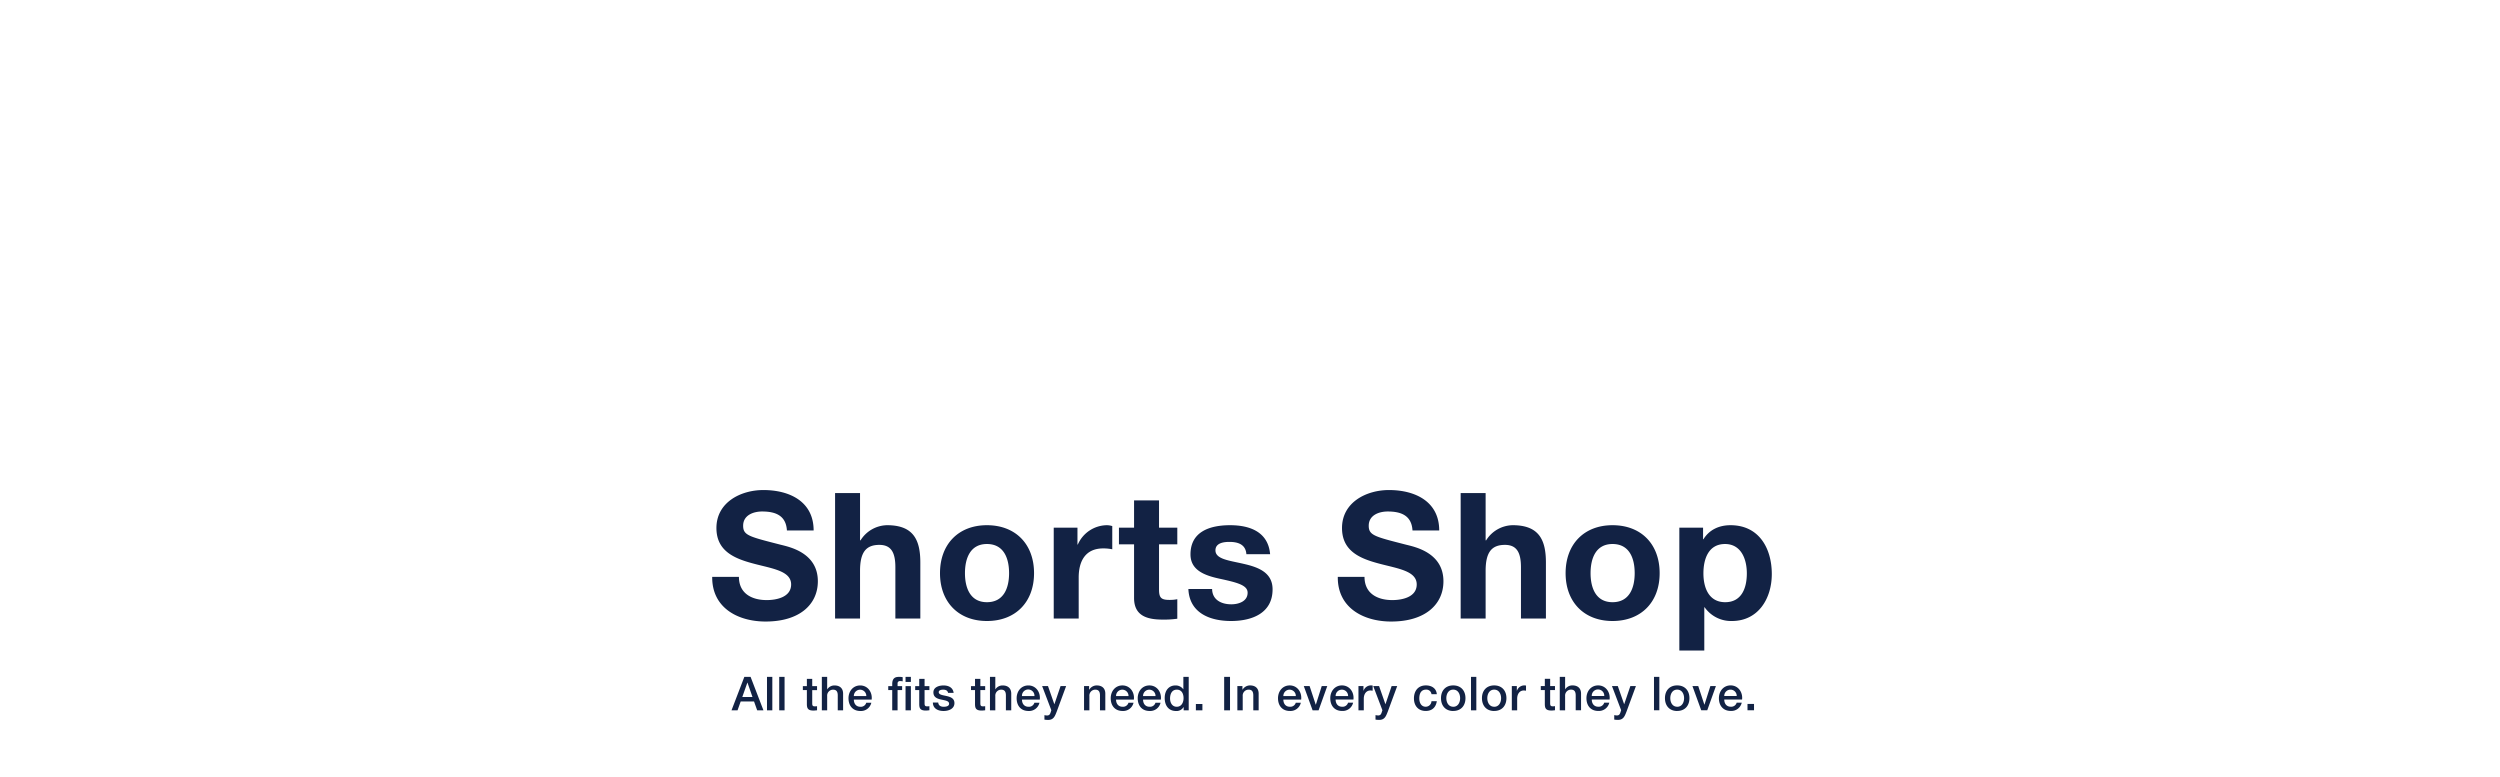 <svg id="G28526_KidBoy_ShortsShop_EBB_DESK.svg" xmlns="http://www.w3.org/2000/svg" width="1280" height="398" viewBox="0 0 1280 398">
  <defs>
    <style>
      .cls-1 {
        fill: #eaebed;
        opacity: 0;
      }

      .cls-2 {
        fill: #122244;
        fill-rule: evenodd;
      }
    </style>
  </defs>
  <rect id="Bounding_Box" data-name="Bounding Box" class="cls-1" width="1280" height="398"/>
  <g id="Outline">
    <path id="All_the_fits_they_need._In_every_color_they_love." data-name="All the fits they need. In every color they love." class="cls-2" d="M2162.64,742.512h0.07l2.57,7.367h-5.23Zm-8.11,14.182h3.09l1.61-4.536h6.84l1.61,4.536h3.21l-6.59-17.134h-3.2Zm18.17,0h2.73V739.56h-2.73v17.134Zm6.26,0h2.74V739.56h-2.74v17.134Zm12.1-10.367h2.06v7.319c0.05,2.064.58,3.168,3.43,3.168,0.6,0,1.18-.1,1.78-0.144v-2.112a4.7,4.7,0,0,1-1.15.1c-1.23,0-1.32-.576-1.32-1.7v-6.623h2.47v-2.04h-2.47v-3.719h-2.74v3.719h-2.06v2.04Zm9.72,10.367h2.73v-7.319a3.027,3.027,0,0,1,3-3.264c1.61,0,2.38.84,2.42,2.784v7.8h2.74v-8.519c0-2.784-1.7-4.224-4.39-4.224a4.342,4.342,0,0,0-3.72,1.968h-0.05V739.56h-2.73v17.134Zm25.51-5.5c0.45-3.719-1.95-7.247-5.86-7.247-3.69,0-6,3.024-6,6.551,0,3.816,2.19,6.528,6.07,6.528a5.439,5.439,0,0,0,5.62-4.224h-2.59a2.88,2.88,0,0,1-3.03,2.064c-2.28,0-3.33-1.728-3.33-3.672h9.12Zm-9.12-1.8a3.191,3.191,0,1,1,6.38,0h-6.38Zm26.47,7.295h2.73V744.287h-2.73v12.407Zm-8.86-10.367h2.04v10.367h2.74V746.327h2.33v-2.04h-2.33v-1.272a1.154,1.154,0,0,1,1.34-1.295,4.634,4.634,0,0,1,1.27.144v-2.136a7.656,7.656,0,0,0-1.92-.168c-1.77,0-3.43.528-3.43,3.7v1.032h-2.04v2.04Zm8.86-4.175h2.73V739.56h-2.73v2.592Zm4.94,4.175h2.07v7.319c0.05,2.064.57,3.168,3.43,3.168,0.6,0,1.17-.1,1.77-0.144v-2.112a4.618,4.618,0,0,1-1.15.1c-1.22,0-1.32-.576-1.32-1.7v-6.623h2.47v-2.04h-2.47v-3.719h-2.73v3.719h-2.07v2.04Zm9.05,6.383c0.05,2.928,2.38,4.32,5.5,4.32,2.56,0,5.54-1.08,5.54-4.032,0-2.448-2.02-3.167-4.01-3.623-2.01-.456-4.03-0.648-4.03-1.992,0-1.08,1.46-1.272,2.26-1.272,1.2,0,2.28.36,2.52,1.656h2.85c-0.33-2.76-2.64-3.816-5.18-3.816-2.26,0-5.18.84-5.18,3.552,0,2.52,1.96,3.239,3.98,3.671,1.99,0.456,3.98.624,4.05,2.064,0.08,1.416-1.72,1.632-2.76,1.632-1.46,0-2.66-.576-2.8-2.16h-2.74Zm19.51-6.383h2.07v7.319c0.04,2.064.57,3.168,3.43,3.168,0.6,0,1.17-.1,1.77-0.144v-2.112a4.618,4.618,0,0,1-1.15.1c-1.22,0-1.32-.576-1.32-1.7v-6.623h2.47v-2.04h-2.47v-3.719h-2.73v3.719h-2.07v2.04Zm9.72,10.367h2.74v-7.319a3.021,3.021,0,0,1,3-3.264c1.61,0,2.37.84,2.42,2.784v7.8h2.74v-8.519c0-2.784-1.71-4.224-4.39-4.224a4.329,4.329,0,0,0-3.72,1.968h-0.05V739.56h-2.74v17.134Zm25.51-5.5c0.46-3.719-1.94-7.247-5.85-7.247-3.7,0-6,3.024-6,6.551,0,3.816,2.18,6.528,6.07,6.528a5.429,5.429,0,0,0,5.61-4.224h-2.59a2.875,2.875,0,0,1-3.02,2.064c-2.28,0-3.34-1.728-3.34-3.672h9.12Zm-9.12-1.8a3.2,3.2,0,1,1,6.39,0h-6.39Zm15.03,7.247-0.31.96c-0.34,1.055-.65,1.727-1.92,1.727a7.893,7.893,0,0,1-1.3-.168v2.3a12.368,12.368,0,0,0,1.9.144c2.85,0,3.5-2.016,4.39-4.247l4.82-13.079h-2.85l-3.15,9.263h-0.05l-3.24-9.263h-3Zm16.75,0.048h2.74v-7.319a3.021,3.021,0,0,1,3-3.264c1.6,0,2.37.84,2.42,2.784v7.8h2.73v-8.519c0-2.784-1.7-4.224-4.39-4.224a4.445,4.445,0,0,0-3.86,2.208l-0.05-.048v-1.824h-2.59v12.407Zm25.51-5.5c0.46-3.719-1.94-7.247-5.85-7.247-3.7,0-6,3.024-6,6.551,0,3.816,2.18,6.528,6.07,6.528a5.429,5.429,0,0,0,5.61-4.224h-2.59a2.875,2.875,0,0,1-3.02,2.064c-2.28,0-3.34-1.728-3.34-3.672h9.12Zm-9.12-1.8a3.191,3.191,0,1,1,6.38,0h-6.38Zm22.94,1.8c0.46-3.719-1.94-7.247-5.85-7.247-3.7,0-6,3.024-6,6.551,0,3.816,2.18,6.528,6.07,6.528a5.439,5.439,0,0,0,5.62-4.224h-2.6a2.875,2.875,0,0,1-3.02,2.064c-2.28,0-3.33-1.728-3.33-3.672h9.11Zm-9.11-1.8a3.191,3.191,0,1,1,6.38,0h-6.38Zm13.82,1.223c0-2.231.91-4.511,3.48-4.511,2.11,0,3.43,1.632,3.43,4.367,0,2.16-1.03,4.392-3.48,4.392C2380.13,754.87,2379.07,752.758,2379.07,750.622Zm9.55-11.062h-2.74V745.9h-0.04a4.786,4.786,0,0,0-4.13-1.944c-2.71,0-5.38,1.968-5.38,6.455,0,3.72,1.9,6.624,5.81,6.624a4.121,4.121,0,0,0,3.84-2.016h0.05v1.68h2.59V739.56Zm3.67,17.134h3.34v-3.24h-3.34v3.24Zm14.48,0h3V739.56h-3v17.134Zm6.76,0h2.74v-7.319a3.027,3.027,0,0,1,3-3.264c1.61,0,2.37.84,2.42,2.784v7.8h2.74v-8.519c0-2.784-1.71-4.224-4.39-4.224a4.449,4.449,0,0,0-3.87,2.208l-0.04-.048v-1.824h-2.6v12.407Zm32.67-5.5c0.45-3.719-1.95-7.247-5.86-7.247-3.69,0-6,3.024-6,6.551,0,3.816,2.19,6.528,6.07,6.528a5.439,5.439,0,0,0,5.62-4.224h-2.59a2.88,2.88,0,0,1-3.03,2.064c-2.28,0-3.33-1.728-3.33-3.672h9.12Zm-9.12-1.8a3.191,3.191,0,1,1,6.38,0h-6.38Zm14.97,7.295h3.07l4.44-12.407h-2.83l-3.02,9.527h-0.05l-3.14-9.527h-2.98Zm20.91-5.5c0.45-3.719-1.95-7.247-5.86-7.247-3.7,0-6,3.024-6,6.551,0,3.816,2.18,6.528,6.07,6.528a5.439,5.439,0,0,0,5.62-4.224h-2.59a2.88,2.88,0,0,1-3.03,2.064c-2.28,0-3.33-1.728-3.33-3.672h9.12Zm-9.12-1.8a3.191,3.191,0,1,1,6.38,0h-6.38Zm11.69,7.295h2.73v-5.9c0-2.735,1.49-4.247,3.36-4.247a10.04,10.04,0,0,1,1.18.12v-2.64a6.578,6.578,0,0,0-1.04-.072,4,4,0,0,0-3.62,2.736h-0.05v-2.4h-2.56v12.407Zm12.26-.048-0.31.96c-0.34,1.055-.65,1.727-1.92,1.727a7.893,7.893,0,0,1-1.3-.168v2.3a12.368,12.368,0,0,0,1.9.144c2.85,0,3.5-2.016,4.39-4.247l4.82-13.079h-2.85l-3.15,9.263h-0.05l-3.24-9.263h-2.99Zm27.86-8.207c-0.26-3.048-2.71-4.488-5.59-4.488-4.08,0-6.12,2.928-6.12,6.671,0,3.648,2.14,6.408,6.02,6.408,3.2,0,5.19-1.776,5.69-4.992h-2.73a2.955,2.955,0,0,1-2.96,2.832c-2.37,0-3.28-2.184-3.28-4.248,0-3.767,1.99-4.511,3.4-4.511a2.629,2.629,0,0,1,2.84,2.328h2.73Zm8.4,6.431c-2.45,0-3.53-2.232-3.53-4.392,0-2.135,1.08-4.367,3.53-4.367s3.53,2.232,3.53,4.367C2527.58,752.638,2526.5,754.87,2524.05,754.87Zm0,2.16c3.99,0,6.27-2.736,6.27-6.552,0-3.791-2.28-6.527-6.27-6.527s-6.26,2.736-6.26,6.527C2517.79,754.294,2520.07,757.03,2524.05,757.03Zm9.1-.336h2.73V739.56h-2.73v17.134Zm11.88-1.824c-2.45,0-3.53-2.232-3.53-4.392,0-2.135,1.08-4.367,3.53-4.367s3.53,2.232,3.53,4.367C2548.56,752.638,2547.48,754.87,2545.03,754.87Zm0,2.16c3.98,0,6.26-2.736,6.26-6.552,0-3.791-2.28-6.527-6.26-6.527s-6.27,2.736-6.27,6.527C2538.76,754.294,2541.04,757.03,2545.03,757.03Zm9.02-.336h2.74v-5.9c0-2.735,1.49-4.247,3.36-4.247a9.666,9.666,0,0,1,1.17.12v-2.64a6.41,6.41,0,0,0-1.03-.072,4,4,0,0,0-3.62,2.736h-0.05v-2.4h-2.57v12.407Zm14.83-10.367h2.07v7.319c0.05,2.064.57,3.168,3.43,3.168,0.6,0,1.17-.1,1.77-0.144v-2.112a4.618,4.618,0,0,1-1.15.1c-1.22,0-1.32-.576-1.32-1.7v-6.623h2.47v-2.04h-2.47v-3.719h-2.73v3.719h-2.07v2.04Zm9.72,10.367h2.74v-7.319a3.021,3.021,0,0,1,3-3.264c1.61,0,2.37.84,2.42,2.784v7.8h2.74v-8.519c0-2.784-1.71-4.224-4.39-4.224a4.329,4.329,0,0,0-3.72,1.968h-0.05V739.56h-2.74v17.134Zm25.51-5.5c0.46-3.719-1.94-7.247-5.85-7.247-3.7,0-6,3.024-6,6.551,0,3.816,2.18,6.528,6.07,6.528a5.439,5.439,0,0,0,5.62-4.224h-2.6a2.875,2.875,0,0,1-3.02,2.064c-2.28,0-3.34-1.728-3.34-3.672h9.12Zm-9.12-1.8a3.2,3.2,0,1,1,6.39,0h-6.39Zm15.03,7.247-0.31.96c-0.34,1.055-.65,1.727-1.92,1.727a8.034,8.034,0,0,1-1.3-.168v2.3a12.464,12.464,0,0,0,1.9.144c2.85,0,3.5-2.016,4.39-4.247l4.82-13.079h-2.85l-3.15,9.263h-0.05l-3.24-9.263h-2.99Zm16.82,0.048h2.74V739.56h-2.74v17.134Zm11.88-1.824c-2.45,0-3.53-2.232-3.53-4.392,0-2.135,1.08-4.367,3.53-4.367s3.53,2.232,3.53,4.367C2642.25,752.638,2641.17,754.87,2638.72,754.87Zm0,2.16c3.99,0,6.27-2.736,6.27-6.552,0-3.791-2.28-6.527-6.27-6.527s-6.26,2.736-6.26,6.527C2632.46,754.294,2634.74,757.03,2638.72,757.03Zm12.31-.336h3.08l4.44-12.407h-2.84l-3.02,9.527h-0.05l-3.14-9.527h-2.98Zm20.91-5.5c0.45-3.719-1.95-7.247-5.86-7.247-3.69,0-6,3.024-6,6.551,0,3.816,2.19,6.528,6.07,6.528a5.432,5.432,0,0,0,5.62-4.224h-2.59a2.88,2.88,0,0,1-3.03,2.064c-2.28,0-3.33-1.728-3.33-3.672h9.12Zm-9.12-1.8a3.191,3.191,0,1,1,6.38,0h-6.38Zm11.9,7.295h3.34v-3.24h-3.34v3.24Z" transform="translate(-1780 -393)"/>
    <path id="Shorts_Shop" data-name="Shorts Shop" class="cls-2" d="M2144.65,688.364c-0.18,15.84,13.14,22.86,27.36,22.86,17.46,0,26.73-8.82,26.73-20.61,0-14.58-14.4-17.55-19.08-18.72-16.11-4.14-19.17-4.77-19.17-9.719,0-5.4,5.22-7.29,9.72-7.29,6.75,0,12.24,1.98,12.69,9.72h13.68c0-14.85-12.33-20.7-25.74-20.7-11.61,0-24.03,6.3-24.03,19.44,0,12.059,9.63,15.749,19.17,18.269,9.45,2.52,19.08,3.69,19.08,10.62,0,6.57-7.56,8.01-12.51,8.01-7.56,0-14.22-3.33-14.22-11.88h-13.68Zm62.91,21.33h12.78V685.3c0-9.45,2.97-13.32,9.9-13.32,5.94,0,8.19,3.78,8.19,11.43v26.28h12.78v-28.62c0-11.52-3.42-19.169-17.01-19.169a16.348,16.348,0,0,0-13.59,7.739h-0.27V645.435h-12.78v64.259Zm53.72-23.22c0,14.76,9.45,24.48,24.03,24.48,14.67,0,24.12-9.72,24.12-24.48,0-14.85-9.45-24.569-24.12-24.569C2270.73,661.905,2261.28,671.624,2261.28,686.474Zm12.78,0c0-7.47,2.61-14.94,11.25-14.94,8.73,0,11.34,7.47,11.34,14.94,0,7.38-2.61,14.85-11.34,14.85C2276.67,701.324,2274.06,693.854,2274.06,686.474Zm45.45,23.22h12.78v-20.97c0-8.19,3.24-14.94,12.6-14.94a23.325,23.325,0,0,1,4.59.45V662.355a9.529,9.529,0,0,0-2.79-.45,16.452,16.452,0,0,0-14.85,9.9h-0.18v-8.639h-12.15v46.529Zm53.91-60.479h-12.78v13.95h-7.74v8.549h7.74v27.45c0,9.27,6.84,11.07,14.67,11.07a49.013,49.013,0,0,0,7.47-.45v-9.99a19.65,19.65,0,0,1-3.96.36c-4.32,0-5.4-1.08-5.4-5.4v-23.04h9.36v-8.549h-9.36v-13.95Zm15.03,45.359c0.54,12.33,11.07,16.38,21.87,16.38,10.62,0,21.24-3.96,21.24-16.2,0-8.64-7.29-11.34-14.76-13.05-7.29-1.71-14.49-2.34-14.49-6.93,0-3.78,4.23-4.32,7.11-4.32,4.59,0,8.37,1.35,8.73,6.3h12.15c-0.99-11.429-10.35-14.849-20.52-14.849-9.99,0-20.25,3.06-20.25,14.939,0,8.19,7.38,10.8,14.76,12.42,9.18,1.98,14.49,3.33,14.49,7.2,0,4.5-4.68,5.94-8.37,5.94-5.04,0-9.72-2.25-9.81-7.83h-12.15Zm76.5-6.21c-0.18,15.84,13.14,22.86,27.36,22.86,17.46,0,26.73-8.82,26.73-20.61,0-14.58-14.4-17.55-19.08-18.72-16.11-4.14-19.17-4.77-19.17-9.719,0-5.4,5.22-7.29,9.72-7.29,6.75,0,12.24,1.98,12.69,9.72h13.68c0-14.85-12.33-20.7-25.74-20.7-11.61,0-24.03,6.3-24.03,19.44,0,12.059,9.63,15.749,19.17,18.269,9.45,2.52,19.08,3.69,19.08,10.62,0,6.57-7.56,8.01-12.51,8.01-7.56,0-14.22-3.33-14.22-11.88h-13.68Zm62.91,21.33h12.78V685.3c0-9.45,2.97-13.32,9.9-13.32,5.94,0,8.19,3.78,8.19,11.43v26.28h12.78v-28.62c0-11.52-3.42-19.169-17.01-19.169a16.348,16.348,0,0,0-13.59,7.739h-0.27V645.435h-12.78v64.259Zm53.73-23.22c0,14.76,9.45,24.48,24.03,24.48,14.67,0,24.12-9.72,24.12-24.48,0-14.85-9.45-24.569-24.12-24.569C2591.04,661.905,2581.59,671.624,2581.59,686.474Zm12.78,0c0-7.47,2.61-14.94,11.25-14.94,8.73,0,11.34,7.47,11.34,14.94,0,7.38-2.61,14.85-11.34,14.85C2596.98,701.324,2594.37,693.854,2594.37,686.474Zm45.45,39.6h12.78V703.934h0.18a16.515,16.515,0,0,0,13.95,7.02c13.59,0,20.43-11.61,20.43-24.03,0-13.23-6.57-25.019-21.15-25.019-5.76,0-10.8,2.25-13.86,7.2h-0.18v-5.939h-12.15v62.908Zm23.49-24.749c-8.28,0-11.16-7.2-11.16-14.76s2.7-15.03,11.07-15.03c8.19,0,11.16,7.65,11.16,15.03C2674.38,694.124,2671.68,701.324,2663.31,701.324Z" transform="translate(-1780 -393)"/>
  </g>
</svg>
